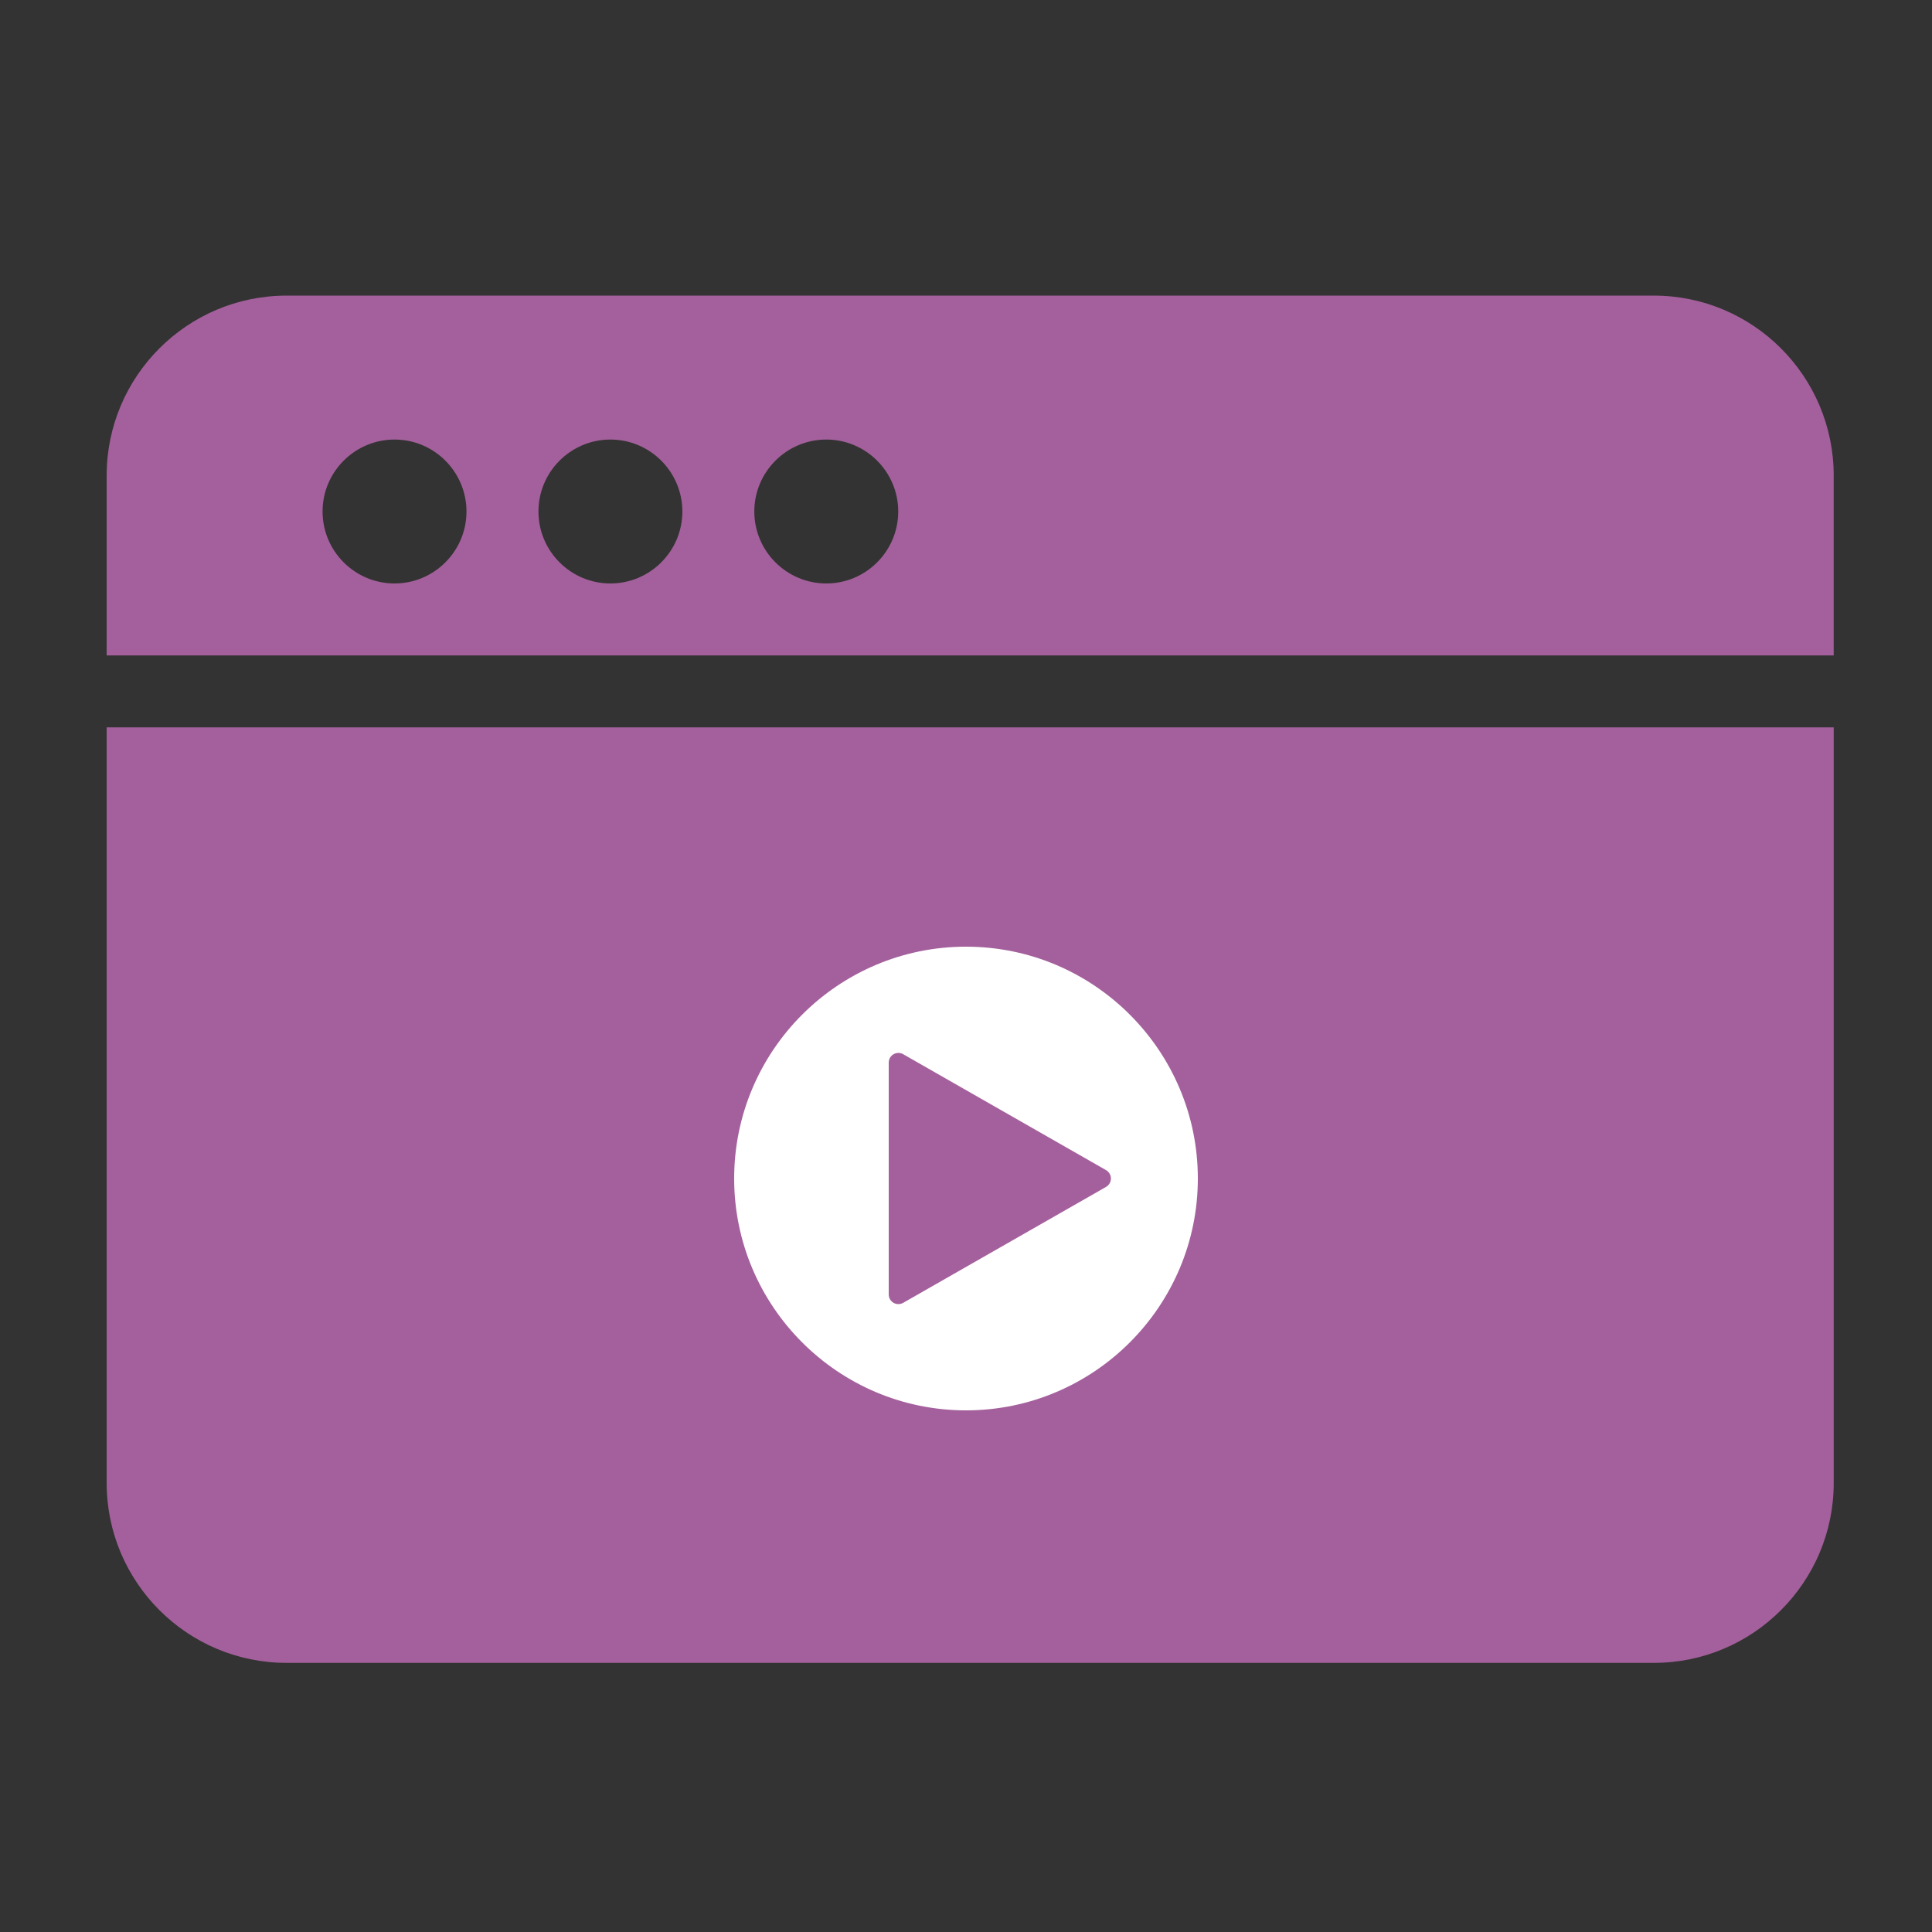 <?xml version="1.0" encoding="utf-8"?>
<!-- Generator: Adobe Illustrator 16.0.4, SVG Export Plug-In . SVG Version: 6.00 Build 0)  -->
<!DOCTYPE svg PUBLIC "-//W3C//DTD SVG 1.1//EN" "http://www.w3.org/Graphics/SVG/1.1/DTD/svg11.dtd">
<svg version="1.1" id="Layer_1" xmlns="http://www.w3.org/2000/svg" xmlns:xlink="http://www.w3.org/1999/xlink" x="0px" y="0px"
	 width="100px" height="100px" viewBox="0 0 100 100" enable-background="new 0 0 100 100" xml:space="preserve">
<rect x="0" y="0" width="100" height="100" fill="#333333" stroke="none"/>
<g>
</g>
<g>
	<path fill="#A4609C" d="M94.912,33.925v-9.312c0-5.136-4.175-9.312-9.311-9.312H14.833c-5.136,0-9.312,4.176-9.312,9.312v9.312
		H94.912z M42.768,22.751c2.055,0,3.724,1.673,3.724,3.725c0,2.051-1.669,3.724-3.724,3.724c-2.055,0-3.725-1.673-3.725-3.724
		C39.042,24.424,40.713,22.751,42.768,22.751z M31.594,22.751c2.055,0,3.725,1.673,3.725,3.725c0,2.051-1.67,3.724-3.725,3.724
		c-2.055,0-3.724-1.673-3.724-3.724C27.87,24.424,29.539,22.751,31.594,22.751z M20.42,22.751c2.055,0,3.725,1.673,3.725,3.725
		c0,2.051-1.67,3.724-3.725,3.724s-3.724-1.673-3.724-3.724C16.696,24.424,18.365,22.751,20.42,22.751z"/>
	<g>
		<path fill="#A4609C" d="M5.521,76.758c0,5.137,4.176,9.312,9.312,9.312h70.769c5.136,0,9.311-4.175,9.311-9.312V37.649H5.521"/>
	</g>
	<path fill="#FFFFFF" d="M50,49c-6.616,0-12,5.383-12,12s5.384,12,12,12s12-5.383,12-12S56.616,49,50,49z M57.248,61.435l-10.5,6
		C46.671,67.479,46.585,67.5,46.5,67.5c-0.087,0-0.173-0.022-0.251-0.067C46.095,67.343,46,67.179,46,67V55
		c0-0.179,0.095-0.343,0.249-0.433c0.153-0.089,0.345-0.091,0.499-0.002l10.5,6C57.403,60.655,57.5,60.82,57.5,61
		S57.403,61.345,57.248,61.435z"/>
</g>
</svg>
